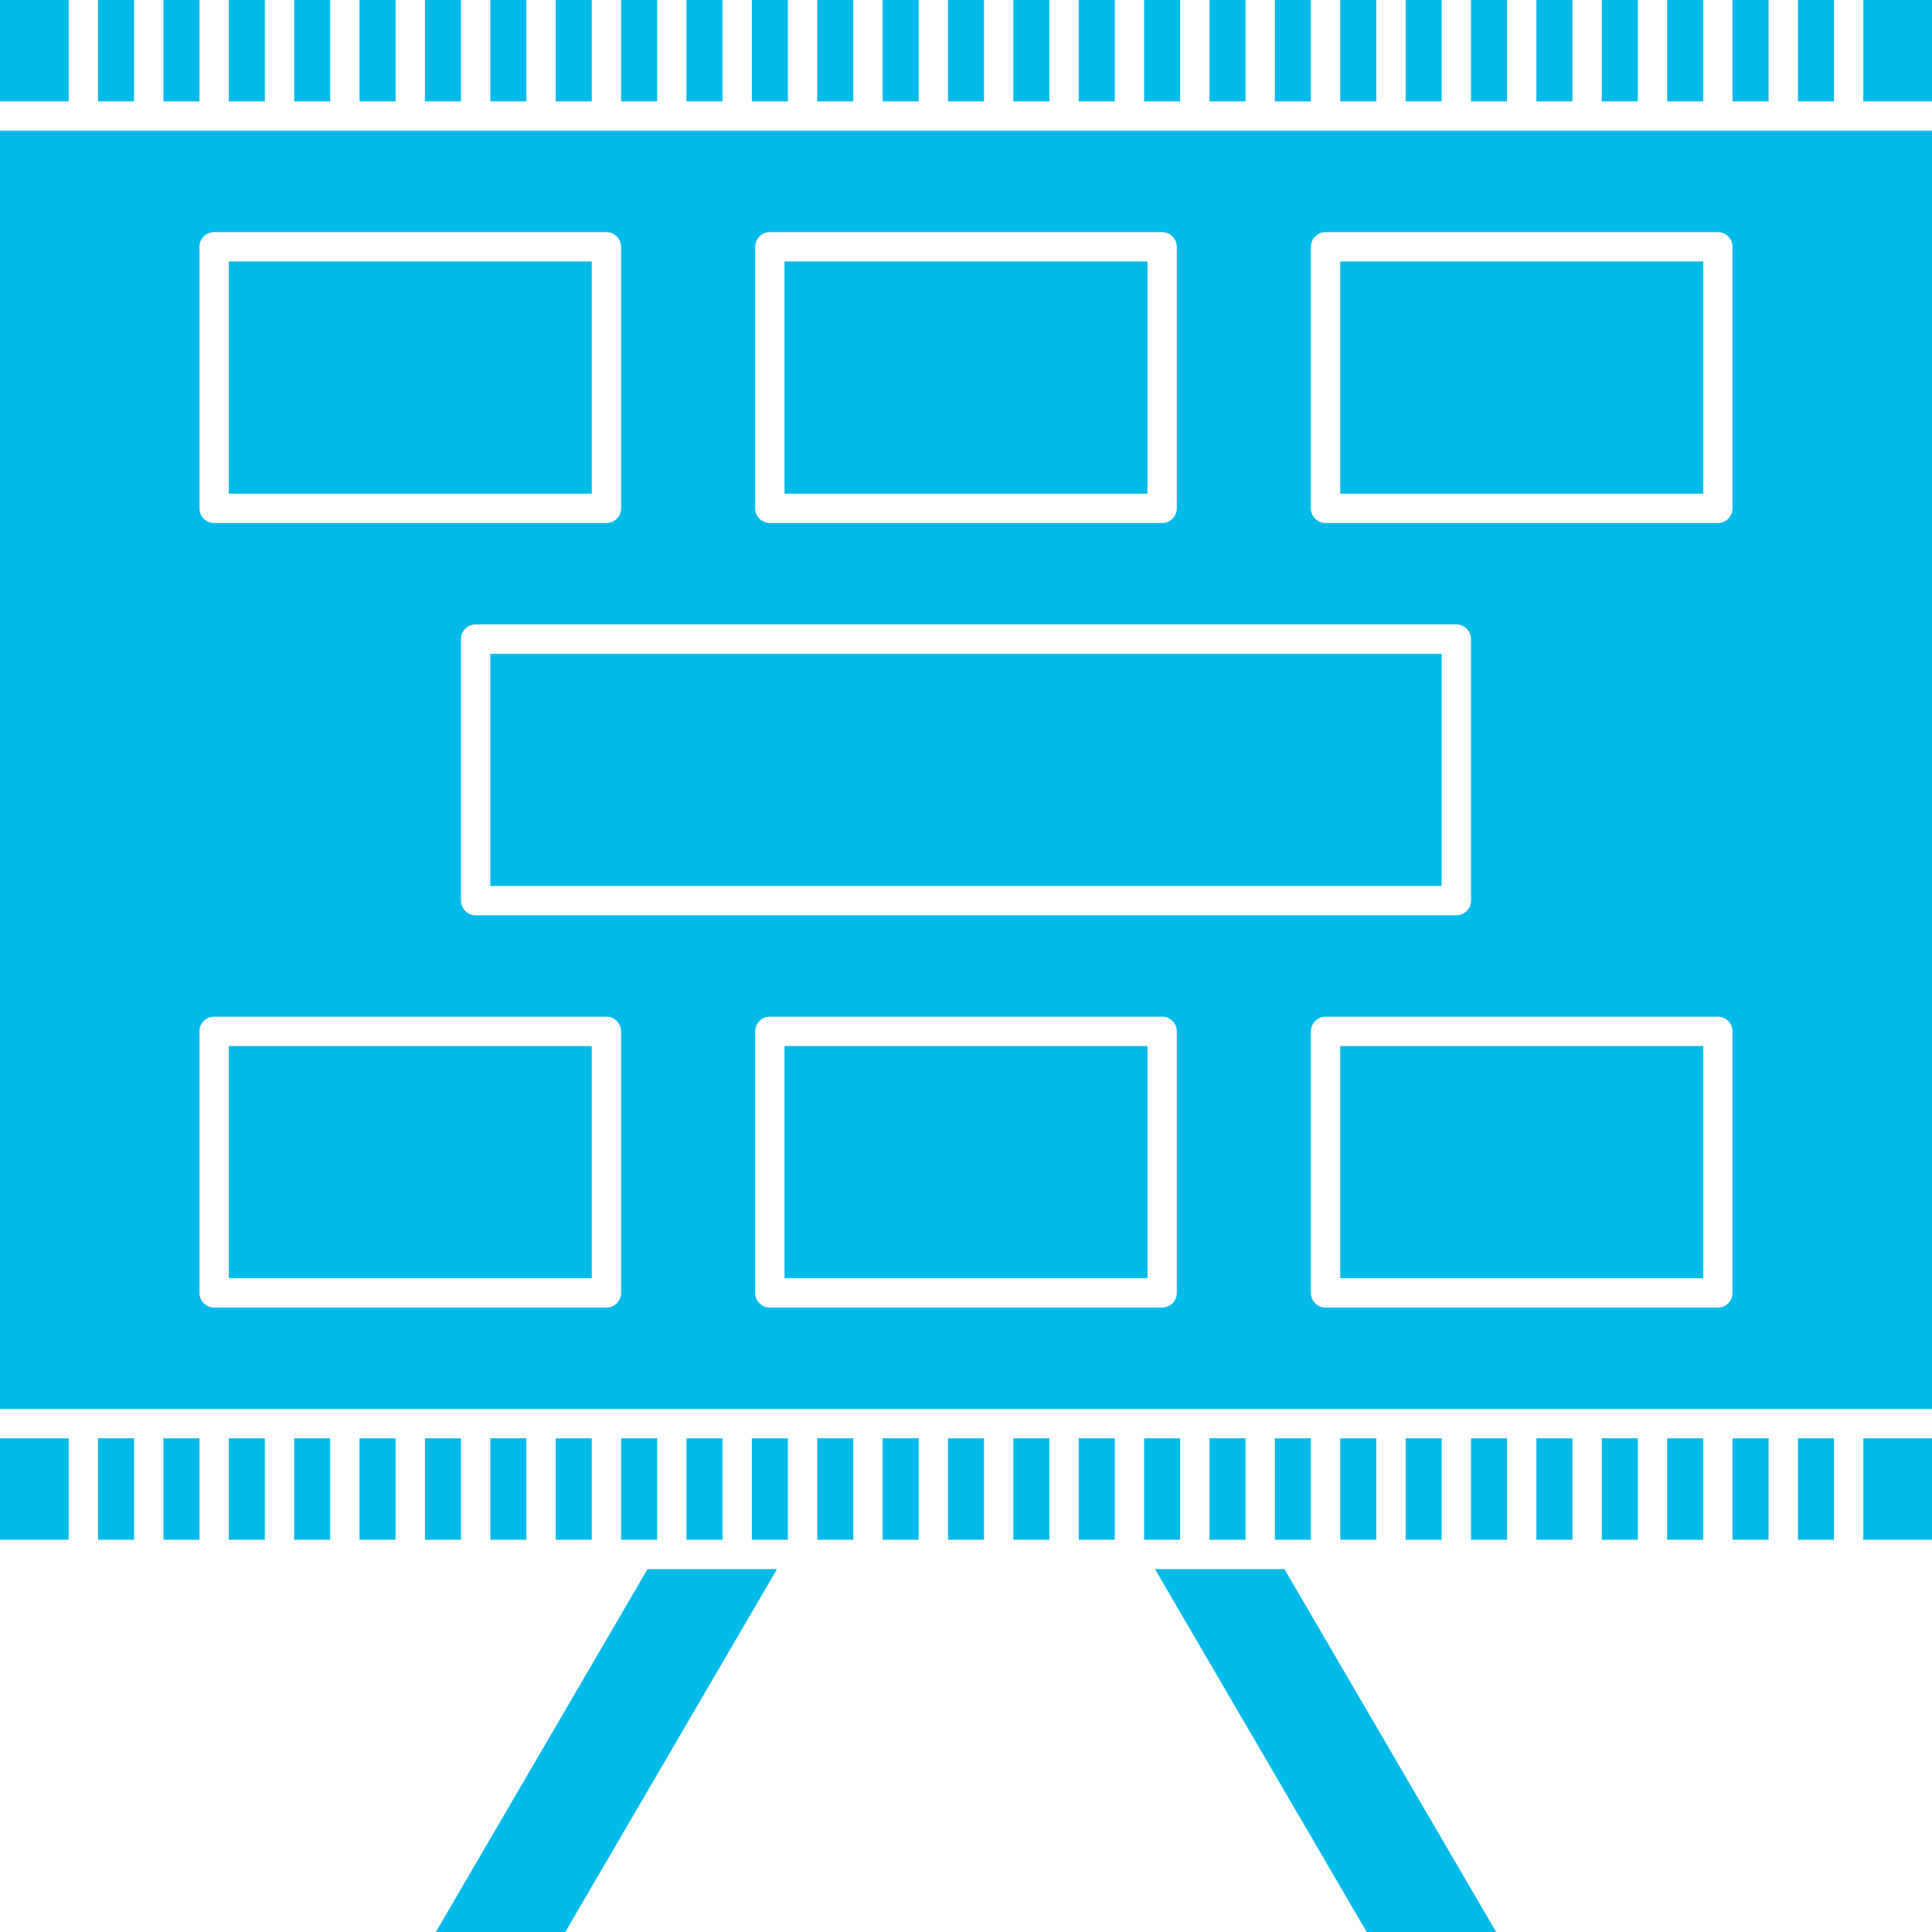 <?xml version="1.0" encoding="UTF-8" standalone="no"?><svg xmlns="http://www.w3.org/2000/svg" xmlns:xlink="http://www.w3.org/1999/xlink" fill="#000000" height="987.6" preserveAspectRatio="xMidYMid meet" version="1" viewBox="506.2 506.2 987.6 987.6" width="987.6" zoomAndPan="magnify"><g id="change1_1"><path d="M903.39 1308.29L795.15 1493.81 728.99 1493.81 837.21 1308.29 903.39 1308.29z" fill="#00baea"/></g><g id="change1_2"><path d="M506.19 506.19H541.32V558.03H506.19z" fill="#00baea"/></g><g id="change1_3"><path d="M589.74 506.19H608.16V558.03H589.74z" fill="#00baea"/></g><g id="change1_4"><path d="M656.58 506.19H675V558.03H656.58z" fill="#00baea"/></g><g id="change1_5"><path d="M723.42 506.19H741.85V558.03H723.42z" fill="#00baea"/></g><g id="change1_6"><path d="M790.27 506.19H808.69V558.03H790.27z" fill="#00baea"/></g><g id="change1_7"><path d="M857.11 506.19H875.53V558.03H857.11z" fill="#00baea"/></g><g id="change1_8"><path d="M923.95 506.19H942.37V558.03H923.95z" fill="#00baea"/></g><g id="change1_9"><path d="M990.79 506.19H1009.21V558.03H990.79z" fill="#00baea"/></g><g id="change1_10"><path d="M1057.63 506.19H1076.05V558.03H1057.63z" fill="#00baea"/></g><g id="change1_11"><path d="M1124.47 506.19H1142.89V558.03H1124.47z" fill="#00baea"/></g><g id="change1_12"><path d="M1191.31 506.19H1209.73V558.03H1191.31z" fill="#00baea"/></g><g id="change1_13"><path d="M1258.15 506.19H1276.58V558.03H1258.15z" fill="#00baea"/></g><g id="change1_14"><path d="M1325 506.19H1343.42V558.03H1325z" fill="#00baea"/></g><g id="change1_15"><path d="M1391.84 506.19H1410.26V558.03H1391.84z" fill="#00baea"/></g><g id="change1_16"><path d="M1458.68 506.19H1493.81V558.03H1458.68z" fill="#00baea"/></g><g id="change1_17"><path d="M1458.68 1241.44H1493.81V1293.29H1458.68z" fill="#00baea"/></g><g id="change1_18"><path d="M1391.84 1241.44H1410.26V1293.29H1391.84z" fill="#00baea"/></g><g id="change1_19"><path d="M1325 1241.44H1343.42V1293.29H1325z" fill="#00baea"/></g><g id="change1_20"><path d="M1258.15 1241.44H1276.58V1293.29H1258.15z" fill="#00baea"/></g><g id="change1_21"><path d="M1191.31 1241.44H1209.73V1293.29H1191.31z" fill="#00baea"/></g><g id="change1_22"><path d="M1124.47 1241.44H1142.89V1293.29H1124.47z" fill="#00baea"/></g><g id="change1_23"><path d="M1057.63 1241.44H1076.05V1293.29H1057.63z" fill="#00baea"/></g><g id="change1_24"><path d="M990.79 1241.44H1009.21V1293.29H990.79z" fill="#00baea"/></g><g id="change1_25"><path d="M923.95 1241.44H942.37V1293.29H923.95z" fill="#00baea"/></g><g id="change1_26"><path d="M857.11 1241.44H875.53V1293.29H857.11z" fill="#00baea"/></g><g id="change1_27"><path d="M790.27 1241.44H808.69V1293.29H790.27z" fill="#00baea"/></g><g id="change1_28"><path d="M723.42 1241.44H741.85V1293.29H723.42z" fill="#00baea"/></g><g id="change1_29"><path d="M656.58 1241.44H675V1293.29H656.58z" fill="#00baea"/></g><g id="change1_30"><path d="M589.74 1241.44H608.16V1293.29H589.74z" fill="#00baea"/></g><g id="change1_31"><path d="M506.19 1241.44H541.32V1293.29H506.19z" fill="#00baea"/></g><g id="change1_32"><path d="M506.19,573.03v653.41h987.62V573.03Zm386.05,59.34a7.5,7.5,0,0,1,7.5-7.5h200.52a7.5,7.5,0,0,1,7.5,7.5V766.06a7.5,7.5,0,0,1-7.5,7.5H899.74a7.5,7.5,0,0,1-7.5-7.5Zm-284.08,0a7.5,7.5,0,0,1,7.5-7.5H816.19a7.5,7.5,0,0,1,7.5,7.5V766.06a7.5,7.5,0,0,1-7.5,7.5H615.66a7.5,7.5,0,0,1-7.5-7.5ZM823.69,1167.1a7.5,7.5,0,0,1-7.5,7.5H615.66a7.5,7.5,0,0,1-7.5-7.5V1033.42a7.5,7.5,0,0,1,7.5-7.5H816.19a7.5,7.5,0,0,1,7.5,7.5Zm284.07,0a7.5,7.5,0,0,1-7.5,7.5H899.74a7.5,7.5,0,0,1-7.5-7.5V1033.42a7.5,7.5,0,0,1,7.5-7.5h200.52a7.5,7.5,0,0,1,7.5,7.5ZM749.35,974.08a7.5,7.5,0,0,1-7.5-7.5V832.9a7.49,7.49,0,0,1,7.5-7.5h501.3a7.49,7.49,0,0,1,7.5,7.5V966.58a7.5,7.5,0,0,1-7.5,7.5Zm642.49,193.02a7.5,7.5,0,0,1-7.5,7.5H1183.81a7.5,7.5,0,0,1-7.5-7.5V1033.42a7.5,7.5,0,0,1,7.5-7.5h200.53a7.5,7.5,0,0,1,7.5,7.5Zm0-401.04a7.5,7.5,0,0,1-7.5,7.5H1183.81a7.5,7.5,0,0,1-7.5-7.5V632.37a7.5,7.5,0,0,1,7.5-7.5h200.53a7.5,7.5,0,0,1,7.5,7.5Z" fill="#00baea"/></g><g id="change1_33"><path d="M556.32 506.19H574.74V558.03H556.32z" fill="#00baea"/></g><g id="change1_34"><path d="M623.16 506.19H641.58V558.03H623.16z" fill="#00baea"/></g><g id="change1_35"><path d="M690 506.19H708.42V558.03H690z" fill="#00baea"/></g><g id="change1_36"><path d="M756.85 506.19H775.27V558.03H756.85z" fill="#00baea"/></g><g id="change1_37"><path d="M823.69 506.19H842.11V558.03H823.69z" fill="#00baea"/></g><g id="change1_38"><path d="M890.53 506.19H908.95V558.03H890.53z" fill="#00baea"/></g><g id="change1_39"><path d="M957.37 506.19H975.79V558.03H957.37z" fill="#00baea"/></g><g id="change1_40"><path d="M1024.21 506.19H1042.63V558.03H1024.21z" fill="#00baea"/></g><g id="change1_41"><path d="M1091.05 506.19H1109.47V558.03H1091.05z" fill="#00baea"/></g><g id="change1_42"><path d="M1157.89 506.19H1176.31V558.03H1157.89z" fill="#00baea"/></g><g id="change1_43"><path d="M1224.73 506.19H1243.15V558.03H1224.73z" fill="#00baea"/></g><g id="change1_44"><path d="M1291.58 506.19H1310V558.03H1291.58z" fill="#00baea"/></g><g id="change1_45"><path d="M1358.42 506.19H1376.84V558.03H1358.42z" fill="#00baea"/></g><g id="change1_46"><path d="M1425.26 506.19H1443.68V558.03H1425.26z" fill="#00baea"/></g><g id="change1_47"><path d="M556.32 1241.44H574.74V1293.29H556.32z" fill="#00baea"/></g><g id="change1_48"><path d="M623.16 1241.44H641.58V1293.29H623.16z" fill="#00baea"/></g><g id="change1_49"><path d="M690 1241.44H708.42V1293.29H690z" fill="#00baea"/></g><g id="change1_50"><path d="M756.85 1241.44H775.27V1293.29H756.85z" fill="#00baea"/></g><g id="change1_51"><path d="M823.69 1241.44H842.11V1293.29H823.69z" fill="#00baea"/></g><g id="change1_52"><path d="M890.53 1241.44H908.95V1293.29H890.53z" fill="#00baea"/></g><g id="change1_53"><path d="M957.37 1241.44H975.79V1293.29H957.37z" fill="#00baea"/></g><g id="change1_54"><path d="M1024.21 1241.44H1042.63V1293.29H1024.21z" fill="#00baea"/></g><g id="change1_55"><path d="M1091.05 1241.44H1109.47V1293.29H1091.05z" fill="#00baea"/></g><g id="change1_56"><path d="M1157.89 1241.44H1176.31V1293.29H1157.89z" fill="#00baea"/></g><g id="change1_57"><path d="M1224.73 1241.44H1243.15V1293.29H1224.73z" fill="#00baea"/></g><g id="change1_58"><path d="M1291.58 1241.44H1310V1293.29H1291.58z" fill="#00baea"/></g><g id="change1_59"><path d="M1358.42 1241.44H1376.84V1293.29H1358.42z" fill="#00baea"/></g><g id="change1_60"><path d="M1425.26 1241.44H1443.68V1293.29H1425.26z" fill="#00baea"/></g><g id="change1_61"><path d="M623.16 639.87H808.69V758.559H623.16z" fill="#00baea"/></g><g id="change1_62"><path d="M1191.31 639.87H1376.84V758.559H1191.31z" fill="#00baea"/></g><g id="change1_63"><path d="M907.24 639.87H1092.76V758.559H907.24z" fill="#00baea"/></g><g id="change1_64"><path d="M623.16 1040.92H808.69V1159.6H623.16z" fill="#00baea"/></g><g id="change1_65"><path d="M1191.31 1040.92H1376.84V1159.6H1191.31z" fill="#00baea"/></g><g id="change1_66"><path d="M907.24 1040.92H1092.76V1159.6H907.24z" fill="#00baea"/></g><g id="change1_67"><path d="M756.85 840.4H1243.15V959.08H756.85z" fill="#00baea"/></g><g id="change1_68"><path d="M1271.01 1493.81L1204.85 1493.81 1096.61 1308.29 1162.79 1308.29 1271.01 1493.81z" fill="#00baea"/></g></svg>